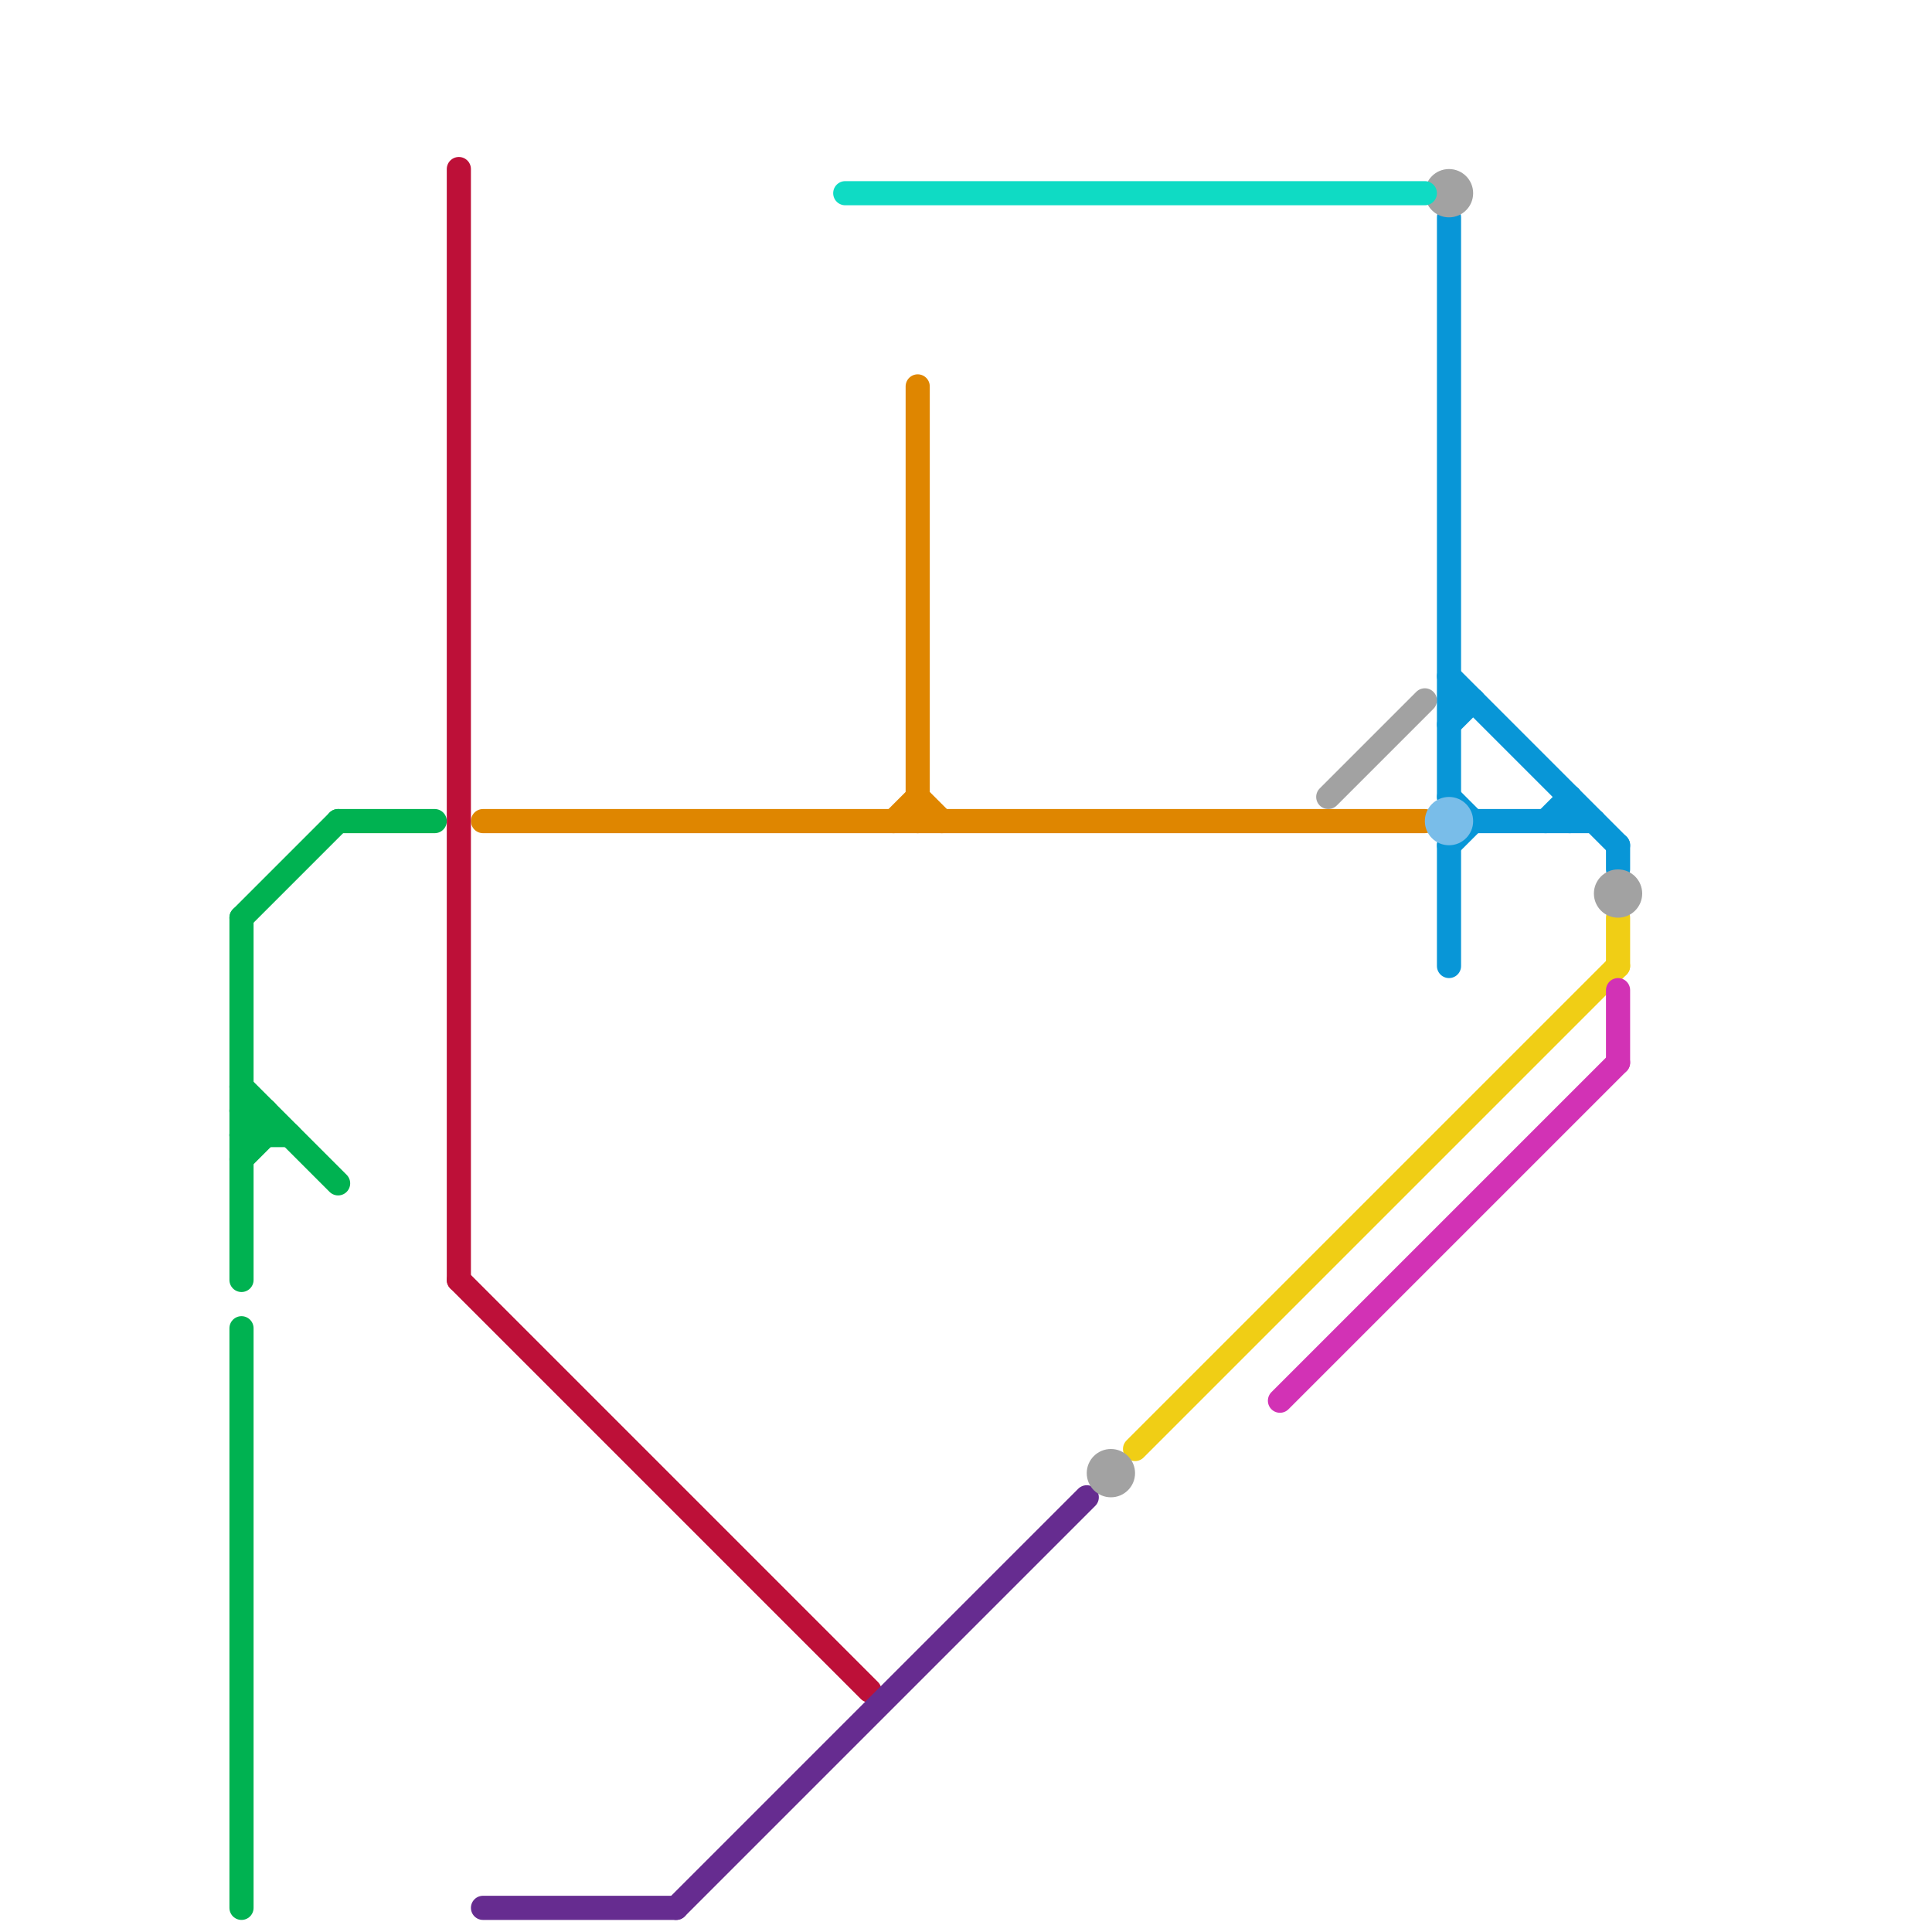 
<svg version="1.1" xmlns="http://www.w3.org/2000/svg" viewBox="0 0 80 80">
<style>text { font: 1px Helvetica; font-weight: 600; white-space: pre; dominant-baseline: central; } line { stroke-width: 1; fill: none; stroke-linecap: round; stroke-linejoin: round; } .c0 { stroke: #0896d7 } .c1 { stroke: #f0ce15 } .c2 { stroke: #df8600 } .c3 { stroke: #00b251 } .c4 { stroke: #bd1038 } .c5 { stroke: #662c90 } .c6 { stroke: #a2a2a2 } .c7 { stroke: #d232b5 } .c8 { stroke: #0fdbc4 } .c9 { stroke: #79bde9 }</style><defs><g id="wm-xf"><circle r="1.2" fill="#000"/><circle r="0.9" fill="#fff"/><circle r="0.6" fill="#000"/><circle r="0.3" fill="#fff"/></g><g id="wm"><circle r="0.6" fill="#000"/><circle r="0.3" fill="#fff"/></g><g id="ct-xf"><circle r="0.5" fill="#fff" stroke="#000" stroke-width="0.2"/></g><g id="ct"><circle r="0.5" fill="#fff" stroke="#000" stroke-width="0.1"/></g></defs><line class="c0" x1="60" y1="35" x2="61" y2="34"/><line class="c0" x1="64" y1="34" x2="65" y2="33"/><line class="c0" x1="61" y1="34" x2="66" y2="34"/><line class="c0" x1="60" y1="33" x2="61" y2="34"/><line class="c0" x1="60" y1="28" x2="67" y2="35"/><line class="c0" x1="60" y1="9" x2="60" y2="33"/><line class="c0" x1="60" y1="29" x2="61" y2="29"/><line class="c0" x1="60" y1="35" x2="60" y2="40"/><line class="c0" x1="67" y1="35" x2="67" y2="36"/><line class="c0" x1="60" y1="30" x2="61" y2="29"/><line class="c0" x1="65" y1="33" x2="65" y2="34"/><line class="c1" x1="47" y1="60" x2="67" y2="40"/><line class="c1" x1="67" y1="38" x2="67" y2="40"/><line class="c2" x1="38" y1="16" x2="38" y2="34"/><line class="c2" x1="37" y1="34" x2="38" y2="33"/><line class="c2" x1="38" y1="33" x2="39" y2="34"/><line class="c2" x1="20" y1="34" x2="59" y2="34"/><line class="c3" x1="14" y1="34" x2="18" y2="34"/><line class="c3" x1="10" y1="38" x2="14" y2="34"/><line class="c3" x1="10" y1="46" x2="11" y2="46"/><line class="c3" x1="10" y1="38" x2="10" y2="53"/><line class="c3" x1="11" y1="46" x2="11" y2="47"/><line class="c3" x1="10" y1="47" x2="11" y2="46"/><line class="c3" x1="10" y1="55" x2="10" y2="79"/><line class="c3" x1="10" y1="48" x2="11" y2="47"/><line class="c3" x1="10" y1="45" x2="14" y2="49"/><line class="c3" x1="10" y1="47" x2="12" y2="47"/><line class="c3" x1="10" y1="46" x2="11" y2="47"/><line class="c4" x1="19" y1="7" x2="19" y2="53"/><line class="c4" x1="19" y1="53" x2="36" y2="70"/><line class="c5" x1="20" y1="79" x2="28" y2="79"/><line class="c5" x1="28" y1="79" x2="45" y2="62"/><line class="c6" x1="55" y1="33" x2="59" y2="29"/><circle cx="67" cy="37" r="1" fill="#a2a2a2" /><circle cx="60" cy="8" r="1" fill="#a2a2a2" /><circle cx="46" cy="61" r="1" fill="#a2a2a2" /><line class="c7" x1="53" y1="58" x2="67" y2="44"/><line class="c7" x1="67" y1="41" x2="67" y2="44"/><line class="c8" x1="35" y1="8" x2="59" y2="8"/><circle cx="60" cy="34" r="1" fill="#79bde9" />
</svg>
